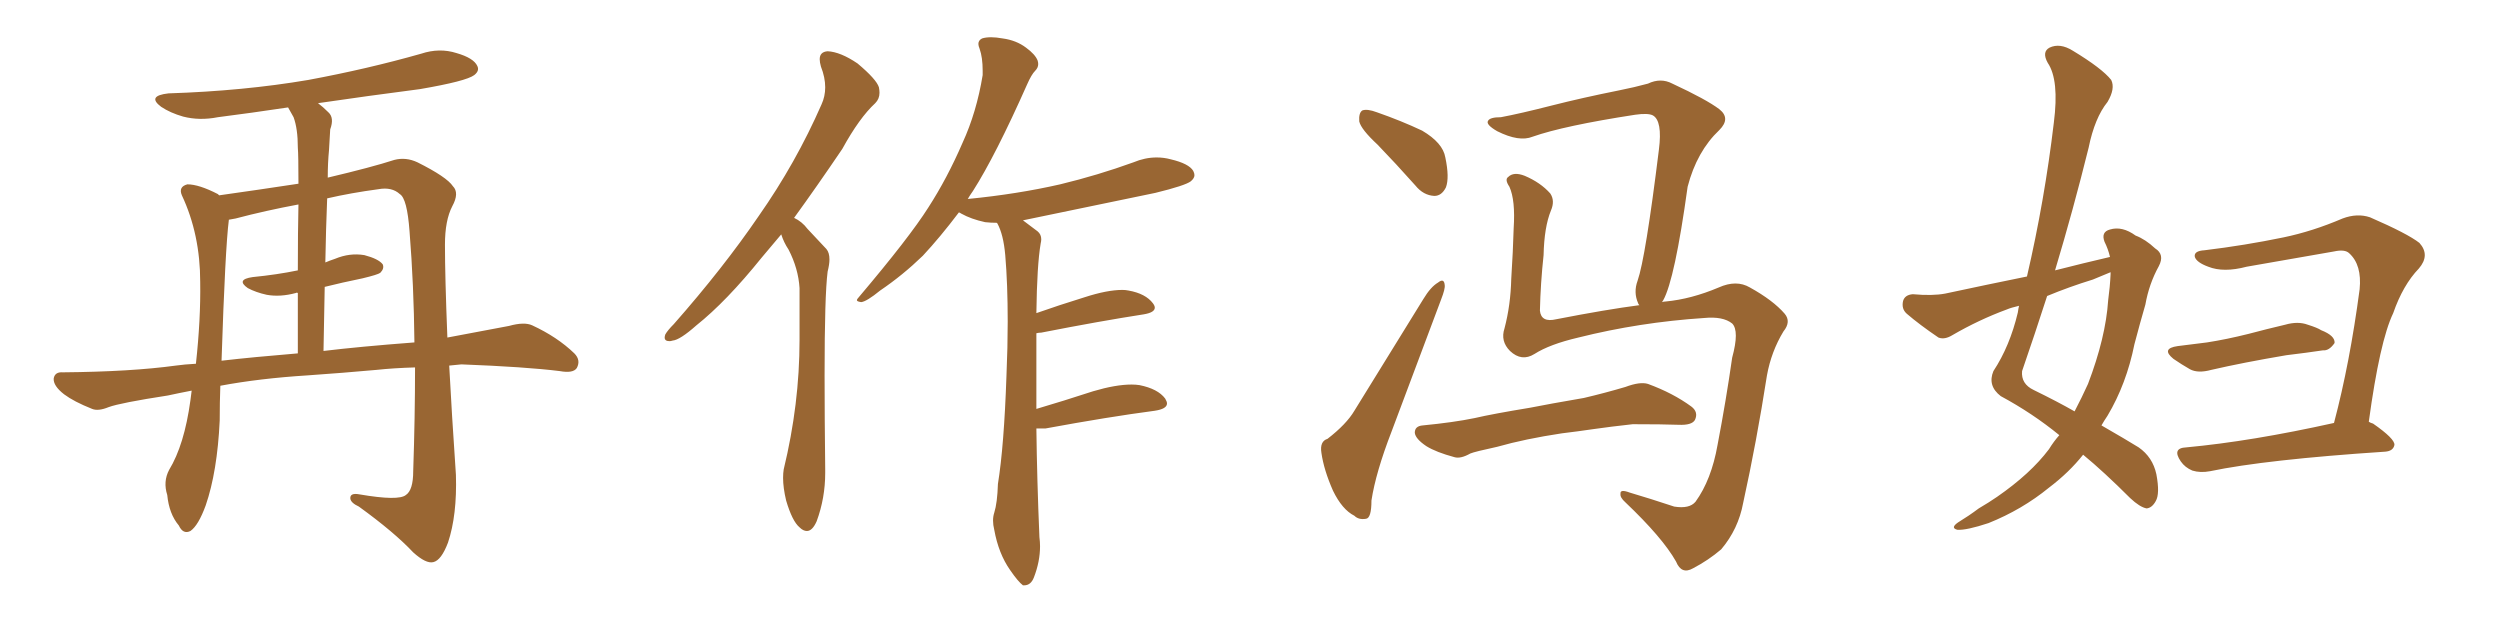 <svg xmlns="http://www.w3.org/2000/svg" xmlns:xlink="http://www.w3.org/1999/xlink" width="600" height="150"><path fill="#996633" padding="10" d="M73.83 90.09L73.83 90.09Q62.26 90.82 52.88 92.58L52.88 92.58Q52.73 96.53 52.73 100.93L52.73 100.93Q52.15 113.23 49.37 121.29L49.37 121.29Q47.61 126.12 45.70 127.44L45.70 127.44Q43.95 128.32 42.92 126.12L42.92 126.12Q40.58 123.34 40.14 118.80L40.14 118.80Q39.11 115.58 40.58 112.79L40.58 112.79Q44.24 106.79 45.70 96.09L45.70 96.09Q45.85 94.78 46.00 93.75L46.00 93.75Q42.92 94.34 40.28 94.92L40.28 94.92Q28.86 96.68 26.07 97.71L26.07 97.71Q23.58 98.73 22.12 98.14L22.12 98.14Q17.72 96.39 15.38 94.63L15.38 94.63Q12.74 92.58 12.89 90.82L12.89 90.82Q13.18 89.21 15.09 89.36L15.09 89.36Q31.49 89.21 42.19 87.74L42.19 87.74Q44.24 87.45 47.02 87.30L47.02 87.30Q48.19 76.61 48.05 67.68L48.05 67.68Q48.05 56.25 43.65 46.88L43.65 46.88Q42.77 44.82 44.97 44.24L44.97 44.24Q47.75 44.24 52.29 46.58L52.29 46.58Q52.44 46.73 52.59 46.88L52.59 46.88Q61.96 45.56 71.63 44.09L71.63 44.09Q71.63 37.21 71.48 35.45L71.48 35.45Q71.48 30.91 70.46 28.13L70.46 28.13Q69.73 26.81 69.14 25.78L69.14 25.78Q60.35 27.10 52.29 28.13L52.29 28.13Q47.90 29.00 43.95 27.98L43.95 27.98Q40.87 27.10 38.67 25.63L38.67 25.63Q35.16 23.00 40.43 22.41L40.43 22.41Q58.45 21.83 73.97 19.19L73.97 19.19Q88.18 16.55 101.07 12.89L101.07 12.89Q105.47 11.43 109.57 12.74L109.57 12.74Q113.67 13.92 114.55 15.82L114.55 15.82Q115.14 16.99 113.82 18.02L113.82 18.02Q111.91 19.48 100.78 21.39L100.78 21.39Q88.33 23.00 76.32 24.76L76.32 24.76Q77.49 25.63 78.81 26.95L78.81 26.95Q80.27 28.27 79.25 31.05L79.25 31.05Q79.10 33.25 78.96 36.04L78.96 36.04Q78.66 39.11 78.66 42.63L78.66 42.63Q89.21 40.14 94.63 38.38L94.63 38.38Q97.41 37.65 100.20 38.96L100.20 38.96Q107.23 42.48 108.69 44.68L108.69 44.68Q110.30 46.29 108.54 49.51L108.54 49.51Q106.79 52.88 106.79 58.74L106.79 58.74Q106.79 66.36 107.37 81.01L107.37 81.01Q114.55 79.69 122.17 78.22L122.17 78.22Q125.83 77.20 127.73 78.08L127.73 78.08Q133.74 80.86 137.84 84.81L137.84 84.81Q139.45 86.43 138.43 88.33L138.43 88.33Q137.55 89.65 134.33 89.06L134.33 89.06Q126.12 88.04 110.74 87.45L110.74 87.45Q109.13 87.60 107.81 87.74L107.81 87.74Q108.40 99.02 109.42 113.96L109.42 113.96Q109.72 123.63 107.52 130.22L107.52 130.22Q105.91 134.47 104.00 134.91L104.00 134.91Q102.25 135.35 99.17 132.57L99.17 132.57Q94.63 127.73 86.13 121.58L86.13 121.58Q84.23 120.70 84.08 119.68L84.08 119.68Q83.94 118.21 86.28 118.65L86.28 118.65Q95.65 120.26 97.41 118.80L97.41 118.80Q99.17 117.63 99.17 113.09L99.17 113.09Q99.61 100.20 99.61 88.18L99.61 88.18Q94.48 88.33 90.38 88.77L90.38 88.77Q82.32 89.50 73.83 90.09ZM77.64 84.23L77.64 84.23Q86.13 83.20 99.46 82.18L99.46 82.18Q99.32 68.41 98.29 55.52L98.29 55.52Q97.71 47.61 95.95 46.58L95.95 46.58Q94.04 44.82 90.82 45.41L90.82 45.41Q84.23 46.29 78.52 47.61L78.52 47.61Q78.22 54.93 78.08 62.99L78.08 62.99Q79.10 62.55 80.42 62.11L80.42 62.11Q83.94 60.64 87.45 61.23L87.45 61.23Q90.82 62.11 91.85 63.43L91.85 63.43Q92.29 64.45 91.26 65.48L91.26 65.48Q90.67 65.92 87.01 66.80L87.01 66.80Q82.03 67.82 77.93 68.85L77.93 68.85Q77.78 76.17 77.64 84.23ZM53.17 86.57L53.17 86.57L53.17 86.57Q60.79 85.69 71.48 84.81L71.48 84.81Q71.48 76.61 71.48 70.31L71.48 70.31Q71.19 70.17 71.04 70.31L71.04 70.31Q67.24 71.34 64.01 70.75L64.01 70.75Q61.38 70.17 59.47 69.14L59.47 69.14Q56.54 67.09 60.64 66.50L60.64 66.50Q66.50 65.92 71.48 64.89L71.48 64.89Q71.48 55.37 71.63 49.07L71.63 49.07Q63.72 50.54 56.54 52.44L56.54 52.44Q55.52 52.59 54.93 52.73L54.93 52.73Q54.05 59.62 53.17 86.57ZM187.50 56.25L187.50 56.25Q185.01 59.18 182.81 61.82L182.81 61.82Q174.32 72.36 167.14 78.08L167.14 78.08Q163.18 81.59 161.43 81.74L161.43 81.74Q160.99 81.88 160.69 81.88L160.69 81.88Q159.52 81.88 159.52 81.01L159.52 81.01Q159.52 80.71 159.67 80.27L159.67 80.27Q160.25 79.25 161.72 77.78L161.72 77.78Q173.58 64.31 182.08 51.86L182.08 51.86Q191.02 39.11 197.17 25.05L197.17 25.05Q198.05 23.14 198.05 20.95L198.05 20.95Q198.05 18.60 197.02 15.97L197.02 15.97Q196.73 14.94 196.73 14.21L196.73 14.21Q196.73 12.45 198.63 12.30L198.63 12.30Q201.71 12.45 205.81 15.23L205.81 15.23Q210.35 19.04 210.94 20.95L210.94 20.95Q211.08 21.68 211.08 22.27L211.08 22.27Q211.08 23.73 210.06 24.76L210.06 24.76Q206.25 28.27 202.15 35.74L202.15 35.74Q196.00 44.82 190.58 52.29L190.58 52.29Q192.48 53.17 193.80 54.93L193.80 54.93Q195.70 56.98 198.34 59.77L198.34 59.77Q199.07 60.64 199.07 62.26L199.07 62.26Q199.07 63.43 198.63 65.19L198.63 65.19Q197.90 70.90 197.90 90.09L197.90 90.09Q197.90 99.76 198.05 112.65L198.05 112.65L198.05 113.53Q198.05 119.53 196.00 125.10L196.00 125.10Q194.97 127.44 193.65 127.44L193.65 127.44Q192.77 127.44 191.89 126.56L191.89 126.56Q190.14 125.10 188.67 120.12L188.67 120.12Q187.94 117.04 187.94 114.70L187.94 114.70Q187.94 113.53 188.09 112.65L188.09 112.65Q191.89 96.97 191.89 81.59L191.89 81.59L191.89 69.14Q191.60 64.45 189.26 59.91L189.26 59.91Q188.09 58.15 187.50 56.25ZM250.93 102.83L250.93 102.83L248.73 102.83Q248.88 115.14 249.46 128.91L249.46 128.91Q249.61 130.08 249.61 131.10L249.61 131.10Q249.61 134.77 248.14 138.57L248.14 138.57Q247.41 140.48 245.80 140.48L245.80 140.48L245.51 140.48Q244.34 139.60 242.43 136.82L242.43 136.82Q239.65 132.86 238.62 127.15L238.62 127.15Q238.33 125.98 238.33 124.95L238.33 124.95Q238.33 123.93 238.62 123.05L238.62 123.05Q239.36 120.70 239.50 116.16L239.50 116.16Q240.97 107.08 241.55 90.23L241.55 90.23Q241.85 83.20 241.85 77.20L241.85 77.20Q241.85 68.12 241.26 61.23L241.26 61.23Q240.82 56.25 239.36 53.61L239.36 53.61L239.21 53.47Q237.74 53.47 236.43 53.32L236.43 53.32Q233.06 52.59 230.71 51.27L230.71 51.27Q230.27 50.98 230.13 50.98L230.13 50.98Q225.59 56.98 221.48 61.38L221.48 61.38Q216.65 66.06 211.23 69.73L211.23 69.73Q208.01 72.36 206.69 72.51L206.69 72.51Q205.66 72.36 205.66 72.07L205.66 72.07Q205.66 71.78 206.10 71.34L206.10 71.34Q218.26 56.98 222.80 49.80L222.80 49.80Q227.34 42.77 231.01 34.28L231.01 34.28Q234.38 26.95 235.84 18.02L235.84 18.02L235.84 16.99Q235.84 13.77 235.11 11.72L235.11 11.72Q234.81 10.99 234.81 10.55L234.81 10.55Q234.81 9.67 235.69 9.23L235.69 9.23Q236.57 8.94 237.89 8.94L237.89 8.94Q239.06 8.94 240.67 9.23L240.67 9.23Q243.90 9.67 246.24 11.43L246.24 11.43Q248.44 13.04 249.02 14.50L249.02 14.50Q249.17 14.94 249.17 15.38L249.17 15.38Q249.17 16.26 248.44 16.99L248.44 16.99Q247.56 17.87 246.53 20.21L246.53 20.21Q238.92 37.35 233.50 45.85L233.50 45.85Q232.76 46.88 232.18 47.90L232.18 47.90Q232.18 47.75 232.32 47.75L232.32 47.75Q244.19 46.58 254.44 44.24L254.44 44.24Q263.53 42.04 272.02 38.96L272.02 38.96Q274.80 37.79 277.59 37.79L277.59 37.79Q279.35 37.79 280.96 38.23L280.96 38.23Q285.35 39.26 286.38 41.02L286.38 41.02Q286.67 41.60 286.67 42.04L286.67 42.04Q286.67 42.77 285.79 43.51L285.79 43.51Q284.47 44.53 277.29 46.29L277.29 46.29Q261.04 49.66 245.51 52.88L245.51 52.88Q247.12 54.05 249.02 55.52L249.02 55.52Q249.90 56.25 249.90 57.42L249.90 57.42Q249.90 57.86 249.76 58.45L249.76 58.45Q248.88 63.57 248.73 75.15L248.73 75.15Q254.15 73.24 260.30 71.34L260.30 71.34Q265.72 69.58 269.38 69.58L269.38 69.58Q270.12 69.58 270.85 69.73L270.85 69.73Q274.95 70.46 276.71 72.80L276.71 72.80Q277.15 73.39 277.15 73.83L277.15 73.83Q277.15 75 274.51 75.44L274.51 75.44Q264.11 77.05 249.90 79.83L249.90 79.83Q249.32 79.83 248.73 79.98L248.73 79.98L248.73 98.14Q255.18 96.24 262.35 93.90L262.35 93.90Q267.77 92.29 271.58 92.29L271.58 92.29Q272.61 92.29 273.49 92.43L273.49 92.43Q277.88 93.31 279.64 95.65L279.64 95.65Q280.08 96.39 280.08 96.83L280.08 96.83Q280.08 98.14 277.15 98.58L277.15 98.58Q266.02 100.05 250.93 102.83ZM330.62 34.72L330.62 34.72Q326.66 31.05 326.22 29.15L326.22 29.15Q326.07 27.10 326.95 26.51L326.95 26.51Q328.13 26.07 330.47 26.95L330.47 26.95Q336.33 29.00 341.31 31.35L341.31 31.35Q346.29 34.28 346.88 37.79L346.88 37.79Q347.90 42.63 347.02 44.97L347.02 44.97Q346.00 47.02 344.24 47.02L344.24 47.02Q341.60 46.88 339.70 44.53L339.70 44.53Q335.01 39.26 330.62 34.72ZM318.60 105.32L318.60 105.32Q323.14 101.81 325.05 98.58L325.05 98.58Q332.81 85.99 341.60 71.78L341.60 71.78Q343.36 68.85 345.12 67.82L345.12 67.82Q346.58 66.65 346.73 68.41L346.73 68.41Q346.88 69.29 345.85 71.92L345.85 71.92Q340.28 86.72 333.98 103.56L333.98 103.56Q330.18 113.38 329.15 120.12L329.15 120.12Q329.15 124.37 327.83 124.51L327.83 124.51Q326.07 124.80 325.05 123.78L325.05 123.78Q322.12 122.31 319.92 117.77L319.92 117.77Q317.72 112.79 317.14 108.69L317.14 108.69Q316.70 105.91 318.60 105.32ZM398.88 72.51L398.88 72.51Q399.32 72.36 399.76 72.36L399.76 72.36Q405.91 71.78 412.50 68.99L412.50 68.99Q416.75 67.09 419.97 68.99L419.97 68.99Q425.54 72.07 428.32 75.29L428.32 75.29Q429.93 77.20 428.03 79.54L428.03 79.54Q425.10 84.38 424.07 90.09L424.07 90.09Q421.58 106.05 418.36 120.70L418.36 120.70Q417.19 127.00 413.09 131.84L413.09 131.84Q410.01 134.47 406.35 136.38L406.35 136.38Q403.56 137.99 402.25 134.77L402.25 134.77Q399.02 129.05 390.09 120.56L390.09 120.56Q388.77 119.38 388.92 118.51L388.92 118.51Q388.77 117.33 391.11 118.21L391.11 118.21Q396.09 119.68 401.81 121.58L401.81 121.58Q405.47 122.17 406.93 120.41L406.93 120.41Q410.74 115.14 412.21 106.79L412.21 106.79Q414.26 96.09 415.72 85.84L415.72 85.84Q417.48 79.39 415.72 77.64L415.72 77.64Q413.53 75.88 408.98 76.32L408.98 76.32Q393.46 77.34 378.81 81.01L378.81 81.01Q371.92 82.62 368.26 84.96L368.26 84.96Q365.19 86.87 362.40 84.23L362.40 84.23Q360.06 81.88 361.08 78.81L361.08 78.81Q362.55 73.24 362.70 66.94L362.70 66.94Q363.13 60.21 363.28 54.79L363.28 54.79Q363.72 48.05 362.26 44.82L362.26 44.82Q361.08 43.07 361.96 42.48L361.96 42.48Q363.28 41.16 365.92 42.19L365.92 42.19Q369.73 43.80 372.07 46.44L372.07 46.44Q373.24 48.19 372.22 50.54L372.22 50.54Q370.61 54.49 370.46 61.23L370.46 61.23Q369.73 67.97 369.58 74.56L369.58 74.56Q369.87 77.49 373.54 76.61L373.54 76.61Q385.55 74.27 393.46 73.24L393.46 73.24Q393.16 72.95 393.16 72.80L393.16 72.80Q391.99 70.17 393.02 67.38L393.02 67.38Q394.92 61.96 398.14 35.89L398.14 35.89Q399.02 29.00 396.68 27.69L396.68 27.69Q395.51 27.10 392.43 27.54L392.43 27.54Q375.29 30.18 367.82 32.81L367.82 32.81Q364.60 34.13 359.33 31.49L359.33 31.49Q356.54 29.88 357.13 29.00L357.13 29.00Q357.57 28.13 360.21 28.13L360.21 28.13Q364.89 27.25 372.36 25.34L372.36 25.34Q379.83 23.44 388.62 21.68L388.62 21.68Q392.29 20.95 395.51 20.07L395.51 20.07Q398.58 18.60 401.37 20.07L401.37 20.07Q409.57 23.88 412.65 26.22L412.65 26.22Q415.43 28.42 412.65 31.20L412.65 31.20Q407.23 36.33 405.03 44.82L405.03 44.82Q401.95 67.09 399.17 72.07L399.17 72.07Q399.02 72.36 398.88 72.51ZM374.85 104.00L374.85 104.00L374.85 104.00Q366.06 105.32 359.33 107.23L359.33 107.23Q353.91 108.40 352.88 108.84L352.88 108.84Q350.54 110.16 349.07 109.72L349.07 109.72Q344.68 108.54 342.33 107.08L342.33 107.08Q339.70 105.32 339.55 103.86L339.55 103.86Q339.55 102.25 341.46 102.10L341.46 102.10Q348.93 101.37 353.91 100.34L353.91 100.34Q358.30 99.32 367.24 97.85L367.24 97.85Q371.63 96.97 380.13 95.51L380.13 95.51Q385.11 94.34 390.09 92.87L390.09 92.87Q393.60 91.55 395.51 92.14L395.51 92.14Q401.51 94.34 405.91 97.56L405.91 97.56Q407.67 98.88 406.79 100.78L406.79 100.78Q406.05 102.10 402.83 101.95L402.83 101.95Q399.02 101.81 391.85 101.81L391.85 101.81Q386.57 102.39 382.47 102.98L382.47 102.98Q378.52 103.56 374.85 104.00ZM506.40 61.67L506.40 61.67Q505.96 59.77 505.08 58.01L505.08 58.01Q504.20 55.66 506.40 55.08L506.40 55.08Q509.33 54.20 512.55 56.54L512.55 56.54Q514.89 57.42 517.24 59.62L517.24 59.62Q519.58 61.08 518.12 63.87L518.12 63.87Q515.77 68.12 514.89 73.10L514.89 73.10Q513.57 77.64 512.26 82.62L512.26 82.62Q510.35 92.14 505.81 99.76L505.81 99.76Q504.93 101.07 504.35 102.10L504.35 102.10Q510.21 105.47 513.28 107.37L513.28 107.37Q516.65 109.72 517.53 113.82L517.53 113.82Q518.41 118.51 517.38 120.26L517.38 120.26Q516.50 121.88 515.19 122.02L515.19 122.02Q513.57 121.73 511.23 119.53L511.23 119.53Q504.93 113.23 499.95 109.13L499.95 109.13Q496.58 113.38 491.75 117.04L491.75 117.04Q485.30 122.31 477.25 125.54L477.25 125.54Q471.97 127.29 469.78 127.15L469.78 127.15Q468.02 126.71 469.92 125.39L469.92 125.39Q472.56 123.78 474.90 122.02L474.90 122.02Q477.39 120.56 479.30 119.24L479.30 119.24Q487.35 113.67 491.75 107.81L491.75 107.81Q492.92 105.91 494.24 104.44L494.24 104.44Q487.79 99.17 480.18 95.07L480.18 95.07Q476.95 92.58 478.42 89.06L478.42 89.06Q482.37 83.06 484.28 75L484.28 75Q484.42 73.97 484.57 73.39L484.57 73.39Q482.67 73.83 481.64 74.27L481.64 74.27Q474.90 76.76 468.60 80.42L468.60 80.42Q466.70 81.59 465.23 81.01L465.23 81.01Q460.69 77.93 457.62 75.29L457.62 75.29Q456.30 74.12 456.74 72.22L456.74 72.22Q457.18 70.75 459.08 70.61L459.08 70.61Q463.77 71.04 466.85 70.46L466.85 70.46Q477.10 68.26 486.47 66.36L486.47 66.36Q490.72 48.05 492.92 29.44L492.92 29.44Q494.24 19.19 491.46 15.09L491.46 15.09Q489.99 12.45 491.89 11.43L491.89 11.43Q494.38 10.25 497.46 12.16L497.46 12.16Q504.49 16.41 506.69 19.19L506.69 19.19Q507.71 21.24 505.81 24.46L505.81 24.46Q502.73 28.27 501.27 35.45L501.27 35.45Q497.61 50.24 493.21 64.89L493.21 64.89Q500.10 63.13 506.40 61.67ZM502.29 67.09L502.29 67.09Q496.58 68.85 491.31 71.04L491.31 71.04Q488.38 80.13 485.30 89.06L485.30 89.06Q485.01 92.14 488.09 93.60L488.09 93.60Q493.80 96.39 497.90 98.73L497.90 98.73Q499.66 95.36 501.12 92.14L501.12 92.14Q505.37 81.01 505.96 72.07L505.96 72.07Q506.40 68.85 506.54 65.77L506.54 65.77Q506.54 65.48 506.54 65.33L506.54 65.33Q504.49 66.21 502.29 67.09ZM522.66 83.06L522.66 83.06Q526.46 82.62 529.69 82.18L529.69 82.18Q534.38 81.45 539.65 80.13L539.65 80.13Q544.04 78.96 548.44 77.93L548.44 77.93Q551.51 77.05 553.86 77.93L553.86 77.93Q556.20 78.66 557.08 79.25L557.08 79.25Q560.45 80.57 560.30 82.32L560.30 82.32Q558.98 84.23 557.52 84.08L557.52 84.08Q553.56 84.67 548.73 85.25L548.73 85.25Q538.33 87.01 530.71 88.77L530.71 88.77Q527.49 89.65 525.59 88.62L525.59 88.62Q523.54 87.45 521.63 86.13L521.63 86.13Q518.55 83.64 522.66 83.06ZM568.51 101.22L568.51 101.22L568.51 101.22Q568.95 101.51 569.53 101.66L569.53 101.66Q574.80 105.32 574.66 106.79L574.66 106.79Q574.37 108.25 572.46 108.40L572.46 108.40Q543.75 110.30 530.42 113.09L530.42 113.09Q528.08 113.53 526.17 112.94L526.17 112.94Q524.41 112.21 523.39 110.74L523.39 110.74Q521.19 107.52 524.71 107.37L524.71 107.37Q540.38 105.91 560.16 101.51L560.16 101.51Q563.96 87.16 566.31 69.43L566.31 69.43Q566.89 63.57 563.82 60.79L563.82 60.79Q562.79 59.77 560.16 60.35L560.16 60.35Q549.90 62.11 539.21 64.01L539.21 64.01Q533.64 65.48 529.98 64.01L529.98 64.01Q527.20 62.99 526.76 61.67L526.76 61.67Q526.46 60.21 529.10 60.06L529.10 60.06Q538.77 58.89 548.00 56.98L548.00 56.98Q555.03 55.52 562.21 52.44L562.21 52.44Q565.72 51.12 568.80 52.15L568.80 52.15Q577.88 56.10 580.66 58.30L580.66 58.30Q583.30 61.23 580.52 64.45L580.52 64.45Q576.71 68.41 574.37 75.15L574.37 75.15Q571.14 81.88 568.51 101.22Z"/></svg>